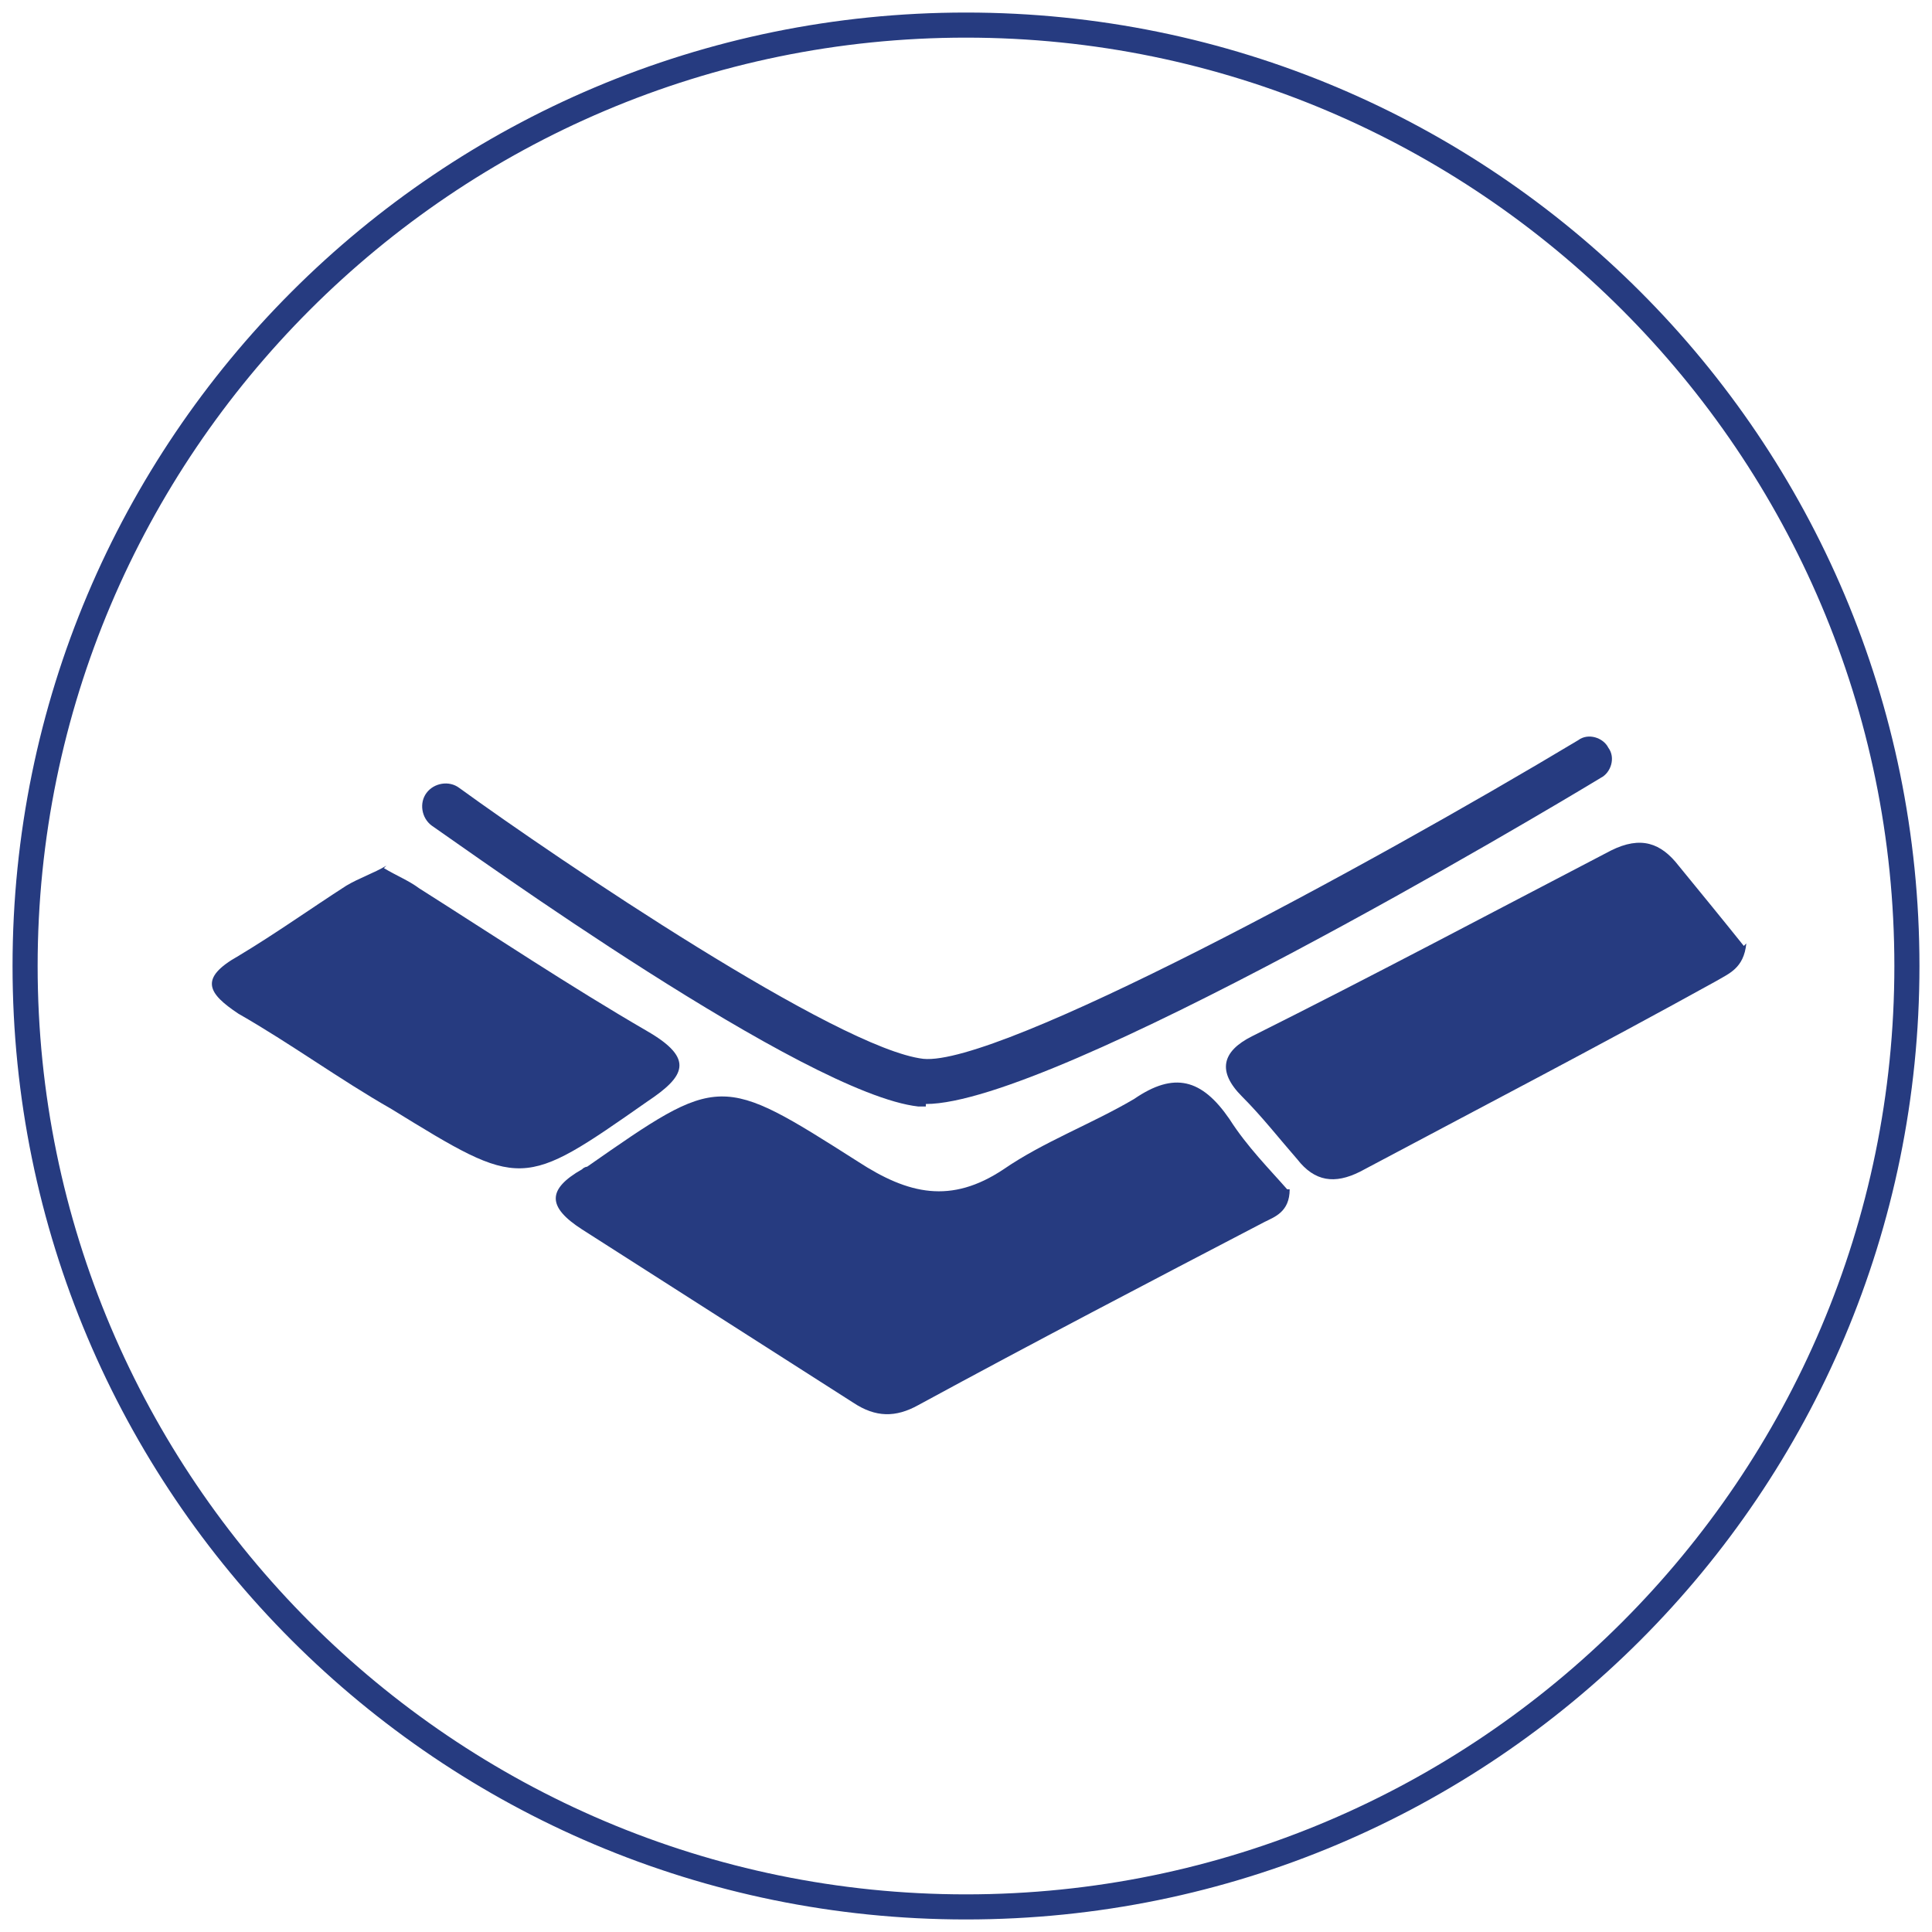 <?xml version="1.0" encoding="UTF-8"?>
<svg id="Layer_1" data-name="Layer 1" xmlns="http://www.w3.org/2000/svg" baseProfile="tiny" version="1.2" viewBox="0 0 77 77">
  <path d="M38.5,1.5c20.4,0,37,16.6,37,37s-16.6,37-37,37S1.5,58.9,1.5,38.5,18.1,1.5,38.5,1.5M38.5.5C17.5.5.5,17.5.5,38.5s17,38,38,38,38-17,38-38S59.5.5,38.5.5h0Z" fill="#263b80" stroke-width="0"/>
  <g>
    <path d="M51.3,47.4c-.7-.8-1.6-1.7-2.3-2.8-1.1-1.6-2.2-1.9-3.8-.8-1.7,1-3.6,1.7-5.2,2.8-2.1,1.4-3.8,1-5.8-.3-5.5-3.5-5.5-3.5-10.8.2,0,0-.1,0-.2.1-1.4.8-1.4,1.5,0,2.4,3.6,2.3,7.2,4.6,10.8,6.9.9.6,1.7.6,2.6.1,4.6-2.5,9.2-4.9,13.8-7.3.4-.2,1-.4,1-1.3Z" fill="#263b80" stroke-width="0"/>
    <path d="M69.5,37.7c-.8-1-1.7-2.1-2.6-3.2-.7-.9-1.5-1.2-2.7-.6-4.8,2.5-9.5,5-14.3,7.4-1.2.6-1.4,1.4-.4,2.4.8.8,1.5,1.7,2.2,2.5.7.9,1.5,1,2.5.5,4.7-2.5,9.5-5,14.2-7.6.5-.3,1.1-.5,1.2-1.5Z" fill="#263b80" stroke-width="0"/>
    <path d="M15.4,34.5c-.5.3-1.1.5-1.6.8-1.4.9-2.8,1.9-4.3,2.8-1.6.9-1.2,1.5,0,2.3,2.1,1.2,4,2.6,6.1,3.8,5.2,3.2,5.2,3.2,10.2-.3,1.5-1,1.9-1.7,0-2.8-3.1-1.8-6.1-3.8-9.1-5.7-.4-.3-.9-.5-1.4-.8Z" fill="#263b80" stroke-width="0"/>
    <path d="M36.9,44.1c-.1,0-.2,0-.3,0-4.5-.5-17.8-10.1-19.4-11.2-.4-.3-.5-.9-.2-1.3.3-.4.9-.5,1.3-.2,4,2.9,15.1,10.4,18.5,10.8,3,.3,17.6-7.6,26.1-12.7.4-.3,1-.1,1.2.3.3.4.1,1-.3,1.2-2.3,1.4-21.8,13-26.9,13Z" fill="#263b80" stroke-width="0"/>
  </g>
</svg>